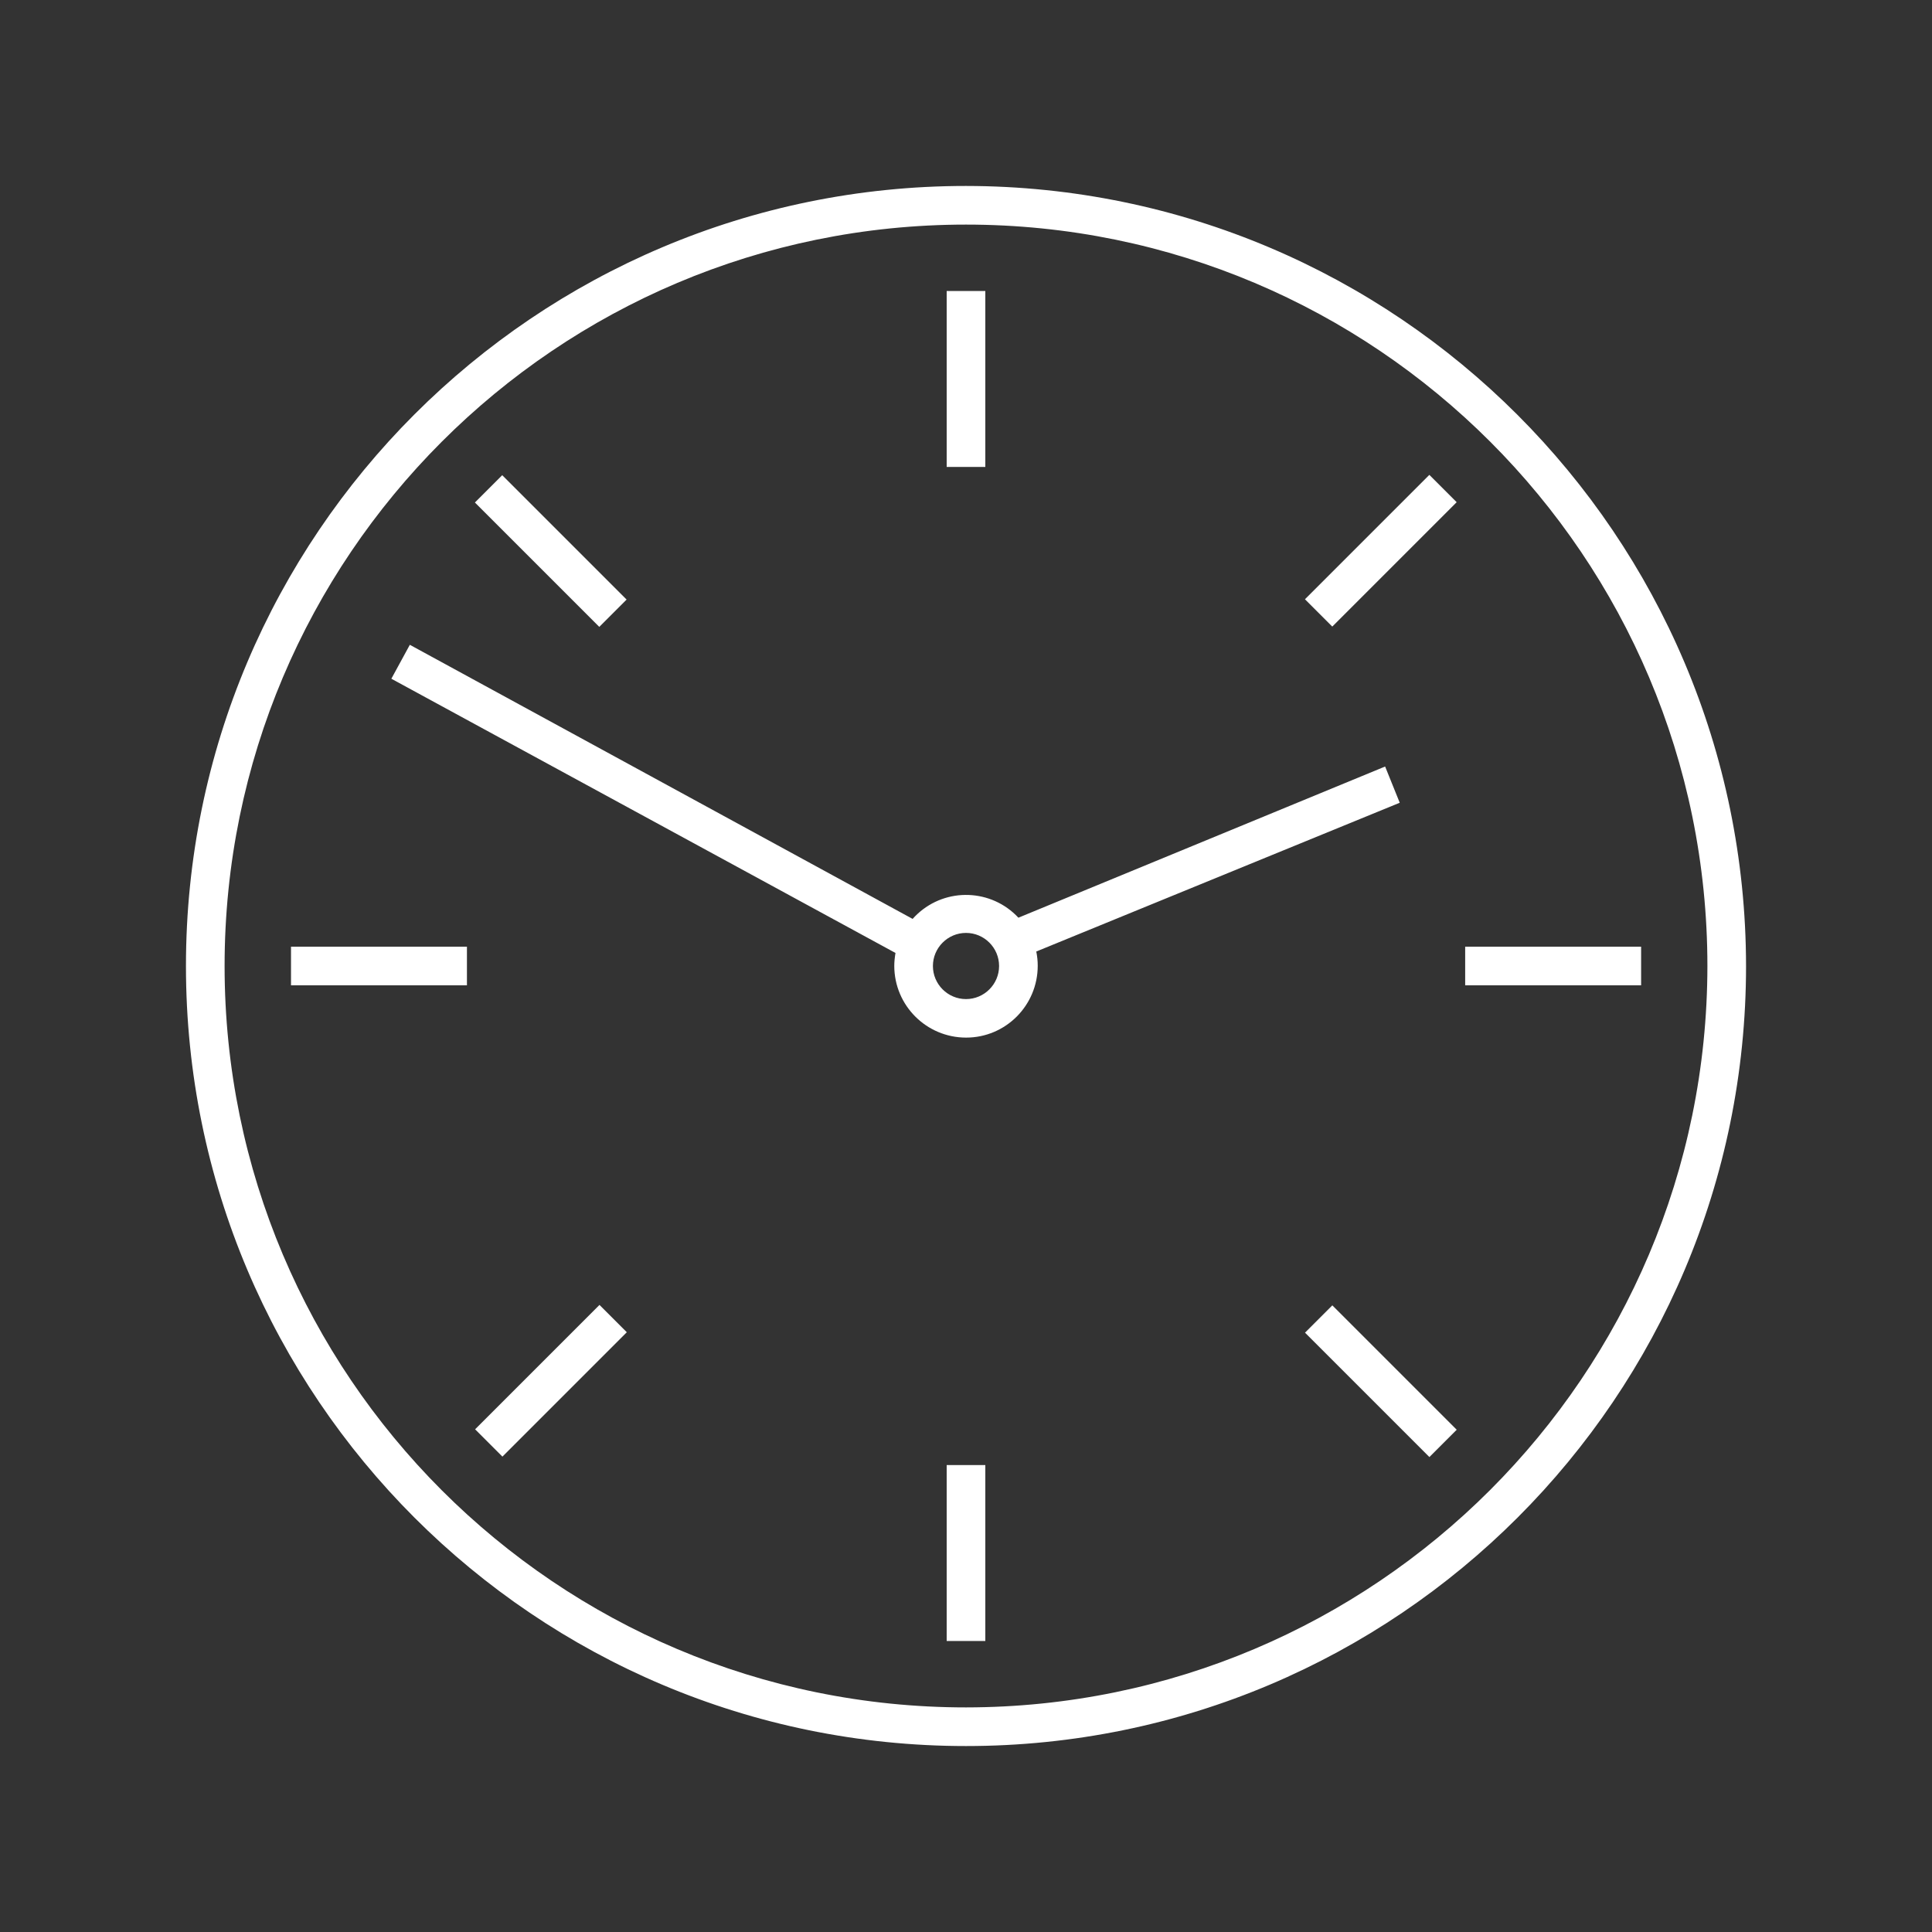 <?xml version="1.0" encoding="utf-8"?>
<!-- Generator: Adobe Illustrator 23.1.1, SVG Export Plug-In . SVG Version: 6.00 Build 0)  -->
<svg version="1.1" id="f9d003b7-32d6-4607-9631-6a13ef4ff288"
	 xmlns="http://www.w3.org/2000/svg" xmlns:xlink="http://www.w3.org/1999/xlink" x="0px" y="0px" viewBox="0 0 160 160"
	 style="enable-background:new 0 0 160 160;" xml:space="preserve">
<rect x="0" y="0" width="160" height="160" fill="#333333" stroke="none"/>
<style type="text/css">
	.st0{fill:#FFFFFF;}
</style>
<title>RZ_Ifa_Icons_Facts_Allgemein_weiss</title>
<path class="st0" d="M115.92,66.48l-1.21-3L84.34,76c-2.23-2.39-5.97-2.53-8.37-0.3c-0.14,0.13-0.27,0.26-0.39,0.4L33.94,53.4
	l-1.53,2.81l41.75,22.71c-0.06,0.36-0.1,0.72-0.1,1.08c0.01,3.28,2.67,5.93,5.95,5.93s5.93-2.67,5.93-5.95
	c0-0.39-0.04-0.79-0.12-1.18L115.92,66.48z M80,82.74c-1.51,0-2.74-1.23-2.74-2.74c0-1.51,1.23-2.74,2.74-2.74
	c1.51,0,2.74,1.23,2.74,2.74c0,0,0,0,0,0C82.74,81.51,81.51,82.74,80,82.74z"/>
<path class="st0" d="M80,15.4c-35.68,0-64.6,28.92-64.6,64.6s28.92,64.6,64.6,64.6s64.6-28.92,64.6-64.6
	C144.56,44.34,115.66,15.44,80,15.4z M80,141.4c-33.91,0-61.4-27.49-61.4-61.4S46.09,18.6,80,18.6s61.4,27.49,61.4,61.4c0,0,0,0,0,0
	C141.37,113.9,113.9,141.37,80,141.4z"/>
<rect x="78.4" y="24.1" class="st0" width="3.2" height="14.57"/>
<rect x="78.4" y="121.33" class="st0" width="3.2" height="14.57"/>
<rect x="121.34" y="78.4" class="st0" width="14.57" height="3.2"/>
<rect x="24.1" y="78.4" class="st0" width="14.57" height="3.2"/>
<rect x="112.78" y="107.1" transform="matrix(0.707 -0.707 0.707 0.707 -47.38 114.382)" class="st0" width="3.2" height="14.57"/>
<rect x="44.02" y="38.35" transform="matrix(0.707 -0.707 0.707 0.707 -18.906 45.624)" class="st0" width="3.2" height="14.57"/>
<rect x="107.09" y="44.02" transform="matrix(0.707 -0.707 0.707 0.707 1.237 94.219)" class="st0" width="14.57" height="3.2"/>
<rect x="38.35" y="112.78" transform="matrix(0.707 -0.707 0.707 0.707 -67.503 65.747)" class="st0" width="14.57" height="3.2"/>
</svg>
